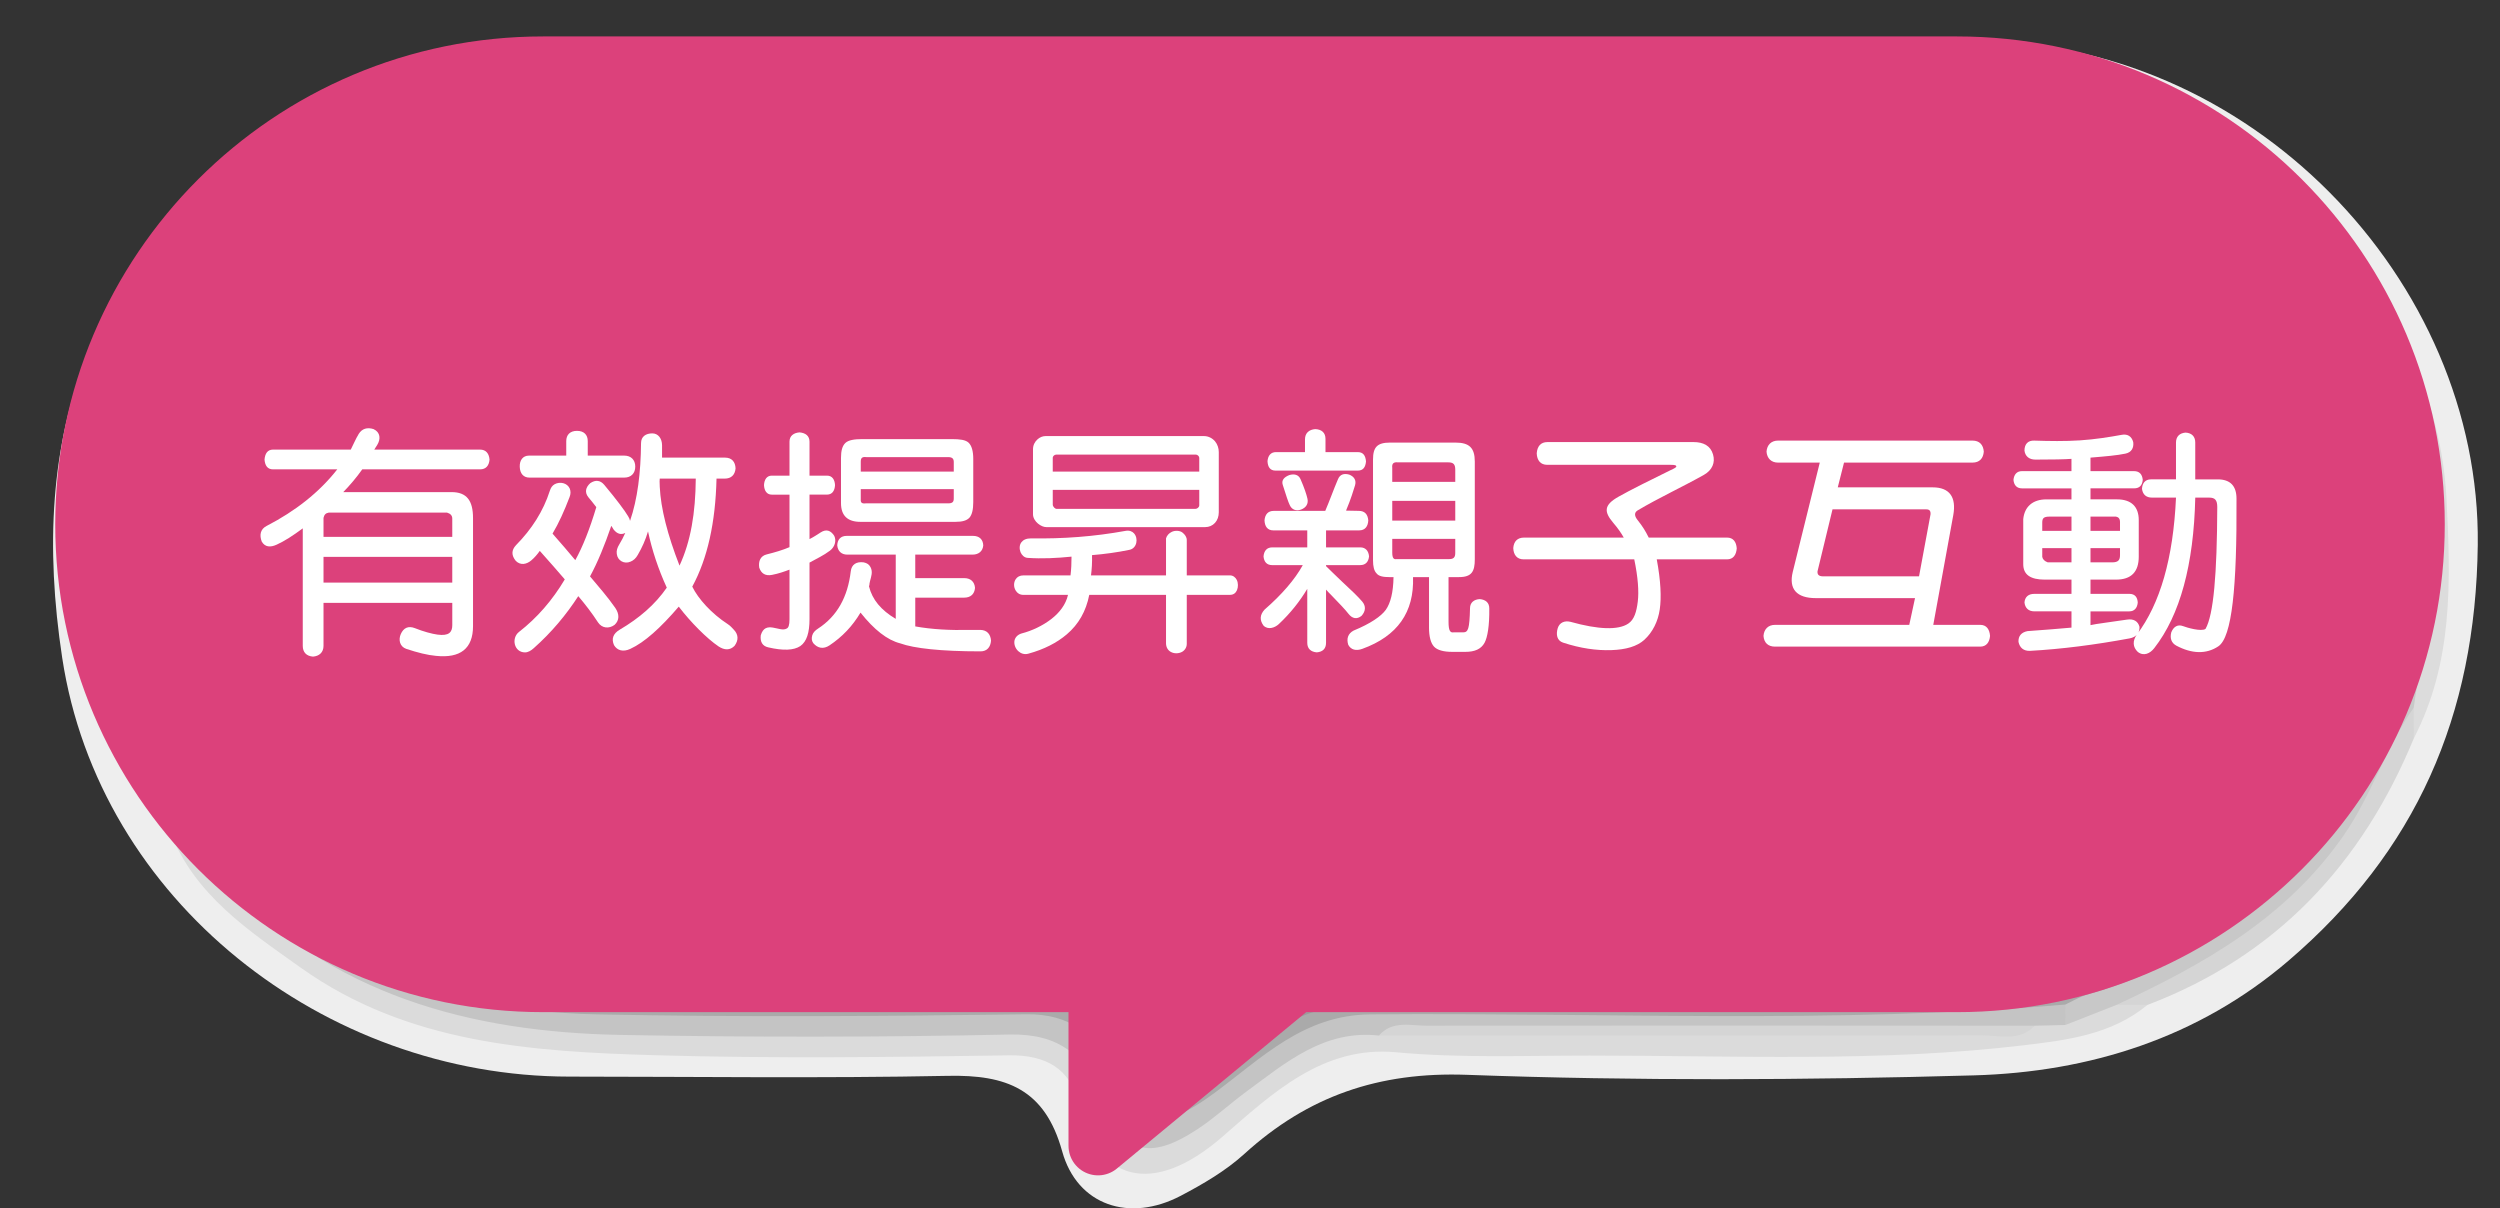 <?xml version="1.0" encoding="utf-8"?>
<!-- Generator: Adobe Illustrator 16.0.0, SVG Export Plug-In . SVG Version: 6.00 Build 0)  -->
<!DOCTYPE svg PUBLIC "-//W3C//DTD SVG 1.1//EN" "http://www.w3.org/Graphics/SVG/1.1/DTD/svg11.dtd">
<svg version="1.1" id="圖層_1" xmlns="http://www.w3.org/2000/svg" xmlns:xlink="http://www.w3.org/1999/xlink" x="0px" y="0px"
	 width="240px" height="116px" viewBox="0 0 240 116" enable-background="new 0 0 240 116" xml:space="preserve">
<rect x="0" y="0" width="240" height="116" fill="#333333" stroke="none"/>
<g id="圖層_2">
	<g>
		<g>
			<g>
				<g>
					<path fill-rule="evenodd" clip-rule="evenodd" fill="#EEEEEE" d="M122.235,4.007c22.278-0.001,44.558,0.216,66.834-0.057
						c26.825-0.33,49.105,22.933,48.797,48.358c-0.196,16.456-5.95,29.449-18.159,39.911c-8.659,7.419-19.105,10.702-30.223,11.017
						c-16.204,0.459-32.446,0.539-48.643-0.053c-8.464-0.308-15.276,2.036-21.379,7.589c-1.786,1.624-3.961,2.896-6.115,4.026
						c-4.906,2.574-9.933,0.95-11.381-4.28c-1.66-5.993-5.376-7.352-10.959-7.237c-12.117,0.244-24.242,0.078-36.364,0.073
						C31.12,103.344,9.514,86.46,5.971,63.151c-3.237-21.284,2.038-39.287,23.65-52.803c6.76-4.228,14.624-6.35,22.831-6.346
						C75.714,4.017,98.975,4.007,122.235,4.007z"/>
					<path fill-rule="evenodd" clip-rule="evenodd" fill="#DBDBDB" d="M206.156,96.472c-3.446,2.855-7.721,3.381-11.879,3.875
						c-13.839,1.646-27.752,0.989-41.638,0.987c-6.209-0.001-12.412,0.261-18.637-0.317c-7.01-0.653-11.875,3.955-16.644,8.106
						c-6.758,5.881-12.148,4.263-13.858-3.27c-0.728-3.208-3.068-4.596-6.607-4.541c-11.298,0.174-22.608,0.316-33.9-0.008
						c-11.92-0.344-23.862-1.101-34.117-8.403c-5.022-3.577-10.228-6.988-12.574-13.133c-0.383-0.568-0.257-0.981,0.375-1.242
						c2.065,0.126,2.951,1.757,4.133,3.108c8.087,9.241,18.119,14.377,30.499,15.624c14.684,1.481,29.358,0.624,44.03,0.732
						c5.805,0.044,9.628,1.827,11.807,7.37c1.491,3.795,3.29,4.112,6.914,2.062c2.719-1.54,4.894-3.79,7.427-5.582
						c3.589-2.539,7.421-4.084,11.884-3.798c20.241-0.161,40.477,0.299,60.701-0.262c1.053-0.382,2.156-0.548,3.258-0.695
						c2.037-0.335,3.933-1.251,5.985-1.561C204.391,95.455,205.401,95.584,206.156,96.472z"/>
					<path fill-rule="evenodd" clip-rule="evenodd" fill="#DCDCDC" d="M16.33,78.726c-0.009,0.349-0.018,0.694-0.027,1.042
						C11.887,75.31,9.664,69.515,8.75,63.704c-1.483-9.42-1.328-18.876,2.393-28.131C17.359,20.104,34.972,5.789,52.697,6.956
						C54.066,6.138,55.575,6.5,57.019,6.5c43.025-0.021,86.049-0.021,129.075,0c1.445,0,2.954-0.36,4.323,0.456V6.952
						c0.281,0.698,0.099,1.238-0.549,1.621c-2.487,1.162-5.146,0.738-7.734,0.74c-41.037,0.029-82.073,0.017-123.11,0.027
						c-2.613,0-5.231-0.132-7.825,0.203C40.681,10.75,31.51,14.679,23.848,22.26C10.119,35.844,7.48,56.233,15.28,73.37
						C16.059,75.08,17.734,76.595,16.33,78.726z"/>
					<path fill-rule="evenodd" clip-rule="evenodd" fill="#DCDCDC" d="M190.411,7.944c0.002-0.331,0.004-0.661,0.006-0.992
						c20.955-1.159,43.32,18.887,44.445,40.871c0.414,8.052,0.642,15.743-3.141,23.069c-0.894-0.739-1.1-1.76-1.177-2.836
						c1.466-8.038,2.505-15.995,0.924-24.263c-2.619-13.705-16.115-29.1-28.431-31.568c-3.282-0.358-6.544-0.813-9.614-2.133
						C192.366,9.454,191.157,9.024,190.411,7.944z"/>
					<path fill-rule="evenodd" clip-rule="evenodd" fill="#DCDCDC" d="M190.417,6.956c-45.907,0-91.813,0-137.72,0
						c1.459-1.583,3.377-0.94,5.097-0.942c42.509-0.035,85.018-0.035,127.527,0.001C187.04,6.016,188.959,5.37,190.417,6.956z"/>
					<path fill-rule="evenodd" clip-rule="evenodd" fill="#D5D5D5" d="M231.717,67.938c0.002,0.984,0.003,1.969,0.005,2.954
						c-4.979,12.067-13.203,20.892-25.565,25.579c-0.986-0.002-1.973-0.004-2.96-0.006c-0.241-2.122,1.65-2.24,2.836-2.748
						c10.758-4.606,18.23-12.39,22.782-23.107C229.343,69.362,229.66,67.635,231.717,67.938z"/>
					<path fill-rule="evenodd" clip-rule="evenodd" fill="#C4C4C4" d="M193.377,8.918c3.179,1.137,6.459,1.773,9.823,1.985
						c0.53,0.816,4.049,0.581,0.94,2.683c-49.499-5.037-99.136-1.047-148.695-2.23c-6.936-0.165-13.637,1.491-19.816,4.821
						C16.126,27.551,8.571,47.825,16.563,70.205c5.997,14.712,17.35,22.54,32.648,24.861c15.137,2.298,30.417,0.81,45.627,0.924
						c6.322,0.048,11.317,1.15,13.772,7.649c0.905,2.398,2.797,2.411,4.878,1.543c1.078-0.45,2.039-1.078,2.87-1.866
						c6.368-6.056,13.95-7.64,22.585-7.337c13.749,0.481,27.526,0.138,41.292,0.123c3.923-0.005,7.837,0.139,11.733-0.743
						c2.041-0.462,4.252-0.528,6.201,0.719c0.725,0.744,0.673,1.521,0.102,2.321c-0.982,0.024-1.965,0.048-2.946,0.071
						c-1.71,0.836-3.534,0.416-5.301,0.42c-17.46,0.035-34.918,0.006-52.378,0.046c-1.756,0.005-3.592-0.475-5.275,0.478
						c-5.249-0.58-8.917,2.585-12.728,5.388c-1.574,1.159-3.02,2.501-4.646,3.575c-4.752,3.138-7.256,2.355-9.266-2.973
						c-1.56-4.137-4.064-6.189-8.818-6.089c-12.44,0.264-24.893,0.27-37.334,0.038c-14.449-0.268-27.713-3.824-38.085-14.831
						c-1.781-1.891-2.607-4.621-5.166-5.797c-2.745-6.414-5.467-12.696-6.309-19.867c-1.525-12.977,1.828-24.386,9.918-34.186
						c7.609-9.216,17.284-15.398,29.803-15.754c1.371-0.811,2.88-0.452,4.325-0.452c44.996-0.021,89.991-0.021,134.986,0
						C190.497,8.467,192.007,8.109,193.377,8.918z"/>
					<path fill-rule="evenodd" clip-rule="evenodd" fill="#C8C8C8" d="M205.157,12.886c-0.652-0.661-1.306-1.323-1.957-1.983
						c3.477-0.002,6.282,1.882,8.924,3.683c17.246,11.76,25.098,29.766,20.075,50.475c-0.23,0.941-0.323,1.917-0.481,2.878
						c-2.69,3.826-4.016,8.356-6.717,12.249c-5.508,7.941-13.407,12.373-21.805,16.278c-1.642,0.645-3.282,1.29-4.923,1.935
						c-0.001-0.655-0.003-1.31-0.004-1.965c0.75-3.068,3.781-2.707,5.802-3.567c13.63-5.801,22.439-15.681,25.475-30.197
						c4.019-19.216-4.12-36.798-21.104-46.723C207.163,15.202,205.056,15.174,205.157,12.886z"/>
					<path fill-rule="evenodd" clip-rule="evenodd" fill="#D5D5D5" d="M132.373,99.414c1.292-1.477,3.037-0.944,4.604-0.946
						c19.451-0.025,38.901-0.006,58.35,0.003c-1.473,1.552-3.385,0.917-5.106,0.921C170.938,99.436,151.655,99.416,132.373,99.414z"
						/>
					<path fill-rule="evenodd" clip-rule="evenodd" fill="#C8C8C8" d="M193.377,8.918C145.5,8.919,97.621,8.919,49.742,8.919
						c1.636-1.655,3.723-0.932,5.601-0.934c45.023-0.044,90.046-0.038,135.068-0.041C191.491,7.992,192.652,7.788,193.377,8.918z"/>
					<path fill-rule="evenodd" clip-rule="evenodd" fill="#9B9B9B" d="M15.318,69.915c-7.899-19.548-1.386-42.828,18.705-54.07
						c8.178-3.773,16.736-5.067,25.756-5.028c42.601,0.184,85.202,0.02,127.804,0.113c16.512,0.037,29.243,7.082,37.88,21.322
						c9.381,15.47,6.275,39.405-6.956,51.637c-1.359,1.258-2.691,4.305-5.576,2.001c-0.452-2.44,1.564-3.441,2.9-4.741
						c16.637-16.193,13.95-47.691-5.971-60.041c-5.695-3.53-11.733-5.802-18.454-5.811c-46.849-0.063-93.696-0.226-140.542,0.099
						c-12.919,0.09-23.006,6.869-29.154,17.962C9.179,55.971,18.546,84.877,46.844,91.588c1.957,0.465,3.89,0.489,5.844,0.494
						c12.448,0.035,24.898-0.071,37.347,0.049c7.713,0.072,15.517,0.022,21.075,6.956c1.562,1.948,3.711,1.148,5.279-0.173
						c7.45-6.277,16.366-6.844,25.483-6.824c14.905,0.033,29.813-0.104,44.718,0.059c7.366,0.08,14.282-1.253,20.77-4.779
						c1.409-0.767,2.835-1.766,4.601-0.962c0.881,2.552-0.902,3.38-2.679,4.393c-7.32,4.173-15.31,5.587-23.572,5.636
						c-15.887,0.093-31.783,0.344-47.658-0.103c-8.176-0.23-14.987,1.835-21.16,7.157c-4.748,4.094-6.44,3.638-9.388-1.713
						c-2.271-4.121-5.765-5.372-10.211-5.345C83.861,96.517,70.429,96.562,57,96.435c-13.538-0.126-25.245-4.604-34.49-14.881
						C19.381,78.075,17.484,73.935,15.318,69.915z"/>
					<path fill-rule="evenodd" clip-rule="evenodd" fill="#AAAAAA" d="M15.318,69.915c4.075,4.012,5.727,9.698,10.068,13.675
						c8.362,7.658,17.992,11.721,29.214,11.856c13.595,0.166,27.193,0.06,40.79,0.036c5.814-0.011,11.037,0.752,13.611,7.164
						c1.275,3.18,4.202,3.409,6.392,1.174c7.735-7.896,17.308-8.701,27.6-8.434c15.389,0.399,30.796,0.146,46.195,0.077
						c6.991-0.031,13.476-2.144,19.688-5.25c1.585-0.793,2.522-2.011,3.203-3.542c0.099-0.57,0.433-0.901,1.009-0.985
						c4.392,0.364,6.107-3.426,8.032-5.964c18.97-24.995,6.732-61.373-25.824-67.648c-1.745-0.336-3.591-0.192-5.39-0.192
						c-44.56-0.009-89.118,0.067-133.677-0.091c-6.859-0.024-13.277,1.215-19.57,3.691c-0.819,0.322-1.616,1.317-2.636,0.361
						c5.993-4.61,13.173-5.782,20.291-5.814c44.521-0.205,89.042-0.117,133.563-0.089c5.91,0.004,11.515,1.987,17.281,2.946
						c17.09,8.5,26.588,21.866,26.56,41.367c-0.027,19.201-12.732,35.932-31.305,41.212c-0.746,0.213-1.43,0.644-2.144,0.971
						c-22.224,1.891-44.493,0.746-66.741,0.946c-6.405,0.058-10.411,4.2-14.943,7.544c-5.055,3.729-7.093,3.238-9.914-2.428
						c-1.621-3.255-4.023-5.181-8.104-5.125c-13.764,0.187-27.534,0.284-41.293,0.008c-16.277-0.328-29.754-6.475-39.113-20.294
						C16.705,74.938,15.203,72.725,15.318,69.915z"/>
					<path fill-rule="evenodd" clip-rule="evenodd" fill="#848484" d="M213.088,85.687c-0.338,0.328-0.673,0.656-1.01,0.984
						c-11.371,7.228-24.058,7.188-36.874,6.915c-11.96-0.255-23.927-0.09-35.891-0.042c-8.277,0.032-16.251,0.913-22.698,7.119
						c-1.637,1.575-4.325,3.282-6.217,0.021c-3.952-6.812-10.709-6.937-17.184-7.071c-13.105-0.273-26.236-0.496-39.328,0.014
						c-18.576,0.723-39.472-17.507-38.868-38.534c0.426-14.812,5.134-26.33,17.08-34.863c5.421-3.872,11.516-6.33,18.212-6.342
						c47.199-0.089,94.399-0.172,141.598,0.012c19.146,0.074,35.72,17.972,36.055,36.377c0.202,11.107-1.817,20.953-8.992,29.671
						C217.175,82.132,214.458,83.191,213.088,85.687z"/>
					<path fill-rule="evenodd" clip-rule="evenodd" fill="#777777" d="M121.969,16.795c22.614,0,45.232,0.258,67.842-0.082
						c18.314-0.274,35.596,16.092,35.141,35.232c-0.488,20.543-10.1,33.481-29.641,38.092c-1.725,0.407-3.554,0.504-5.335,0.508
						c-17.042,0.038-34.085,0.052-51.127,0.01c-7.43-0.019-14.656,0.511-20.924,5.22c-2.252,1.692-4.411,2.122-6.915-0.314
						c-4.08-3.968-9.472-4.856-14.959-4.875c-13.929-0.05-27.869-0.368-41.784,0.073c-17.129,0.541-36.413-15.781-36.335-36.123
						c0.071-18.532,11.664-33.804,28.894-37.216c1.902-0.376,3.882-0.501,5.826-0.504C75.757,16.782,98.863,16.795,121.969,16.795z"
						/>
				</g>
			</g>
			
				<path fill="#DC417B" stroke="#DC417B" stroke-width="5.669" stroke-linecap="round" stroke-linejoin="round" stroke-miterlimit="10" d="
				M187.863,6.332H52.137c-24.3,0-44,19.699-44,44c0,24.301,19.7,44,44,44h53.274V110l18.965-15.668h63.487
				c24.301,0,44-19.699,44-44C231.863,26.031,212.164,6.332,187.863,6.332z"/>
			<g>
				<path fill="#FFFFFF" d="M46.082,45.058H34.777c-0.576,0.815-1.177,1.512-1.824,2.184h10.393c1.464,0,2.064,0.816,2.064,2.497
					v10.369c0,2.16-1.225,3.097-3.553,2.855c-0.816-0.072-1.776-0.313-2.856-0.672c-0.624-0.216-0.768-0.863-0.527-1.416
					c0.264-0.602,0.72-0.816,1.344-0.576c0.84,0.336,1.656,0.553,2.185,0.624c1.08,0.144,1.416-0.216,1.416-0.911v-2.138H31.057
					v4.129c0,0.624-0.408,0.983-1.008,1.032c-0.624-0.049-0.984-0.408-0.984-1.032V50.722c-0.937,0.696-1.752,1.225-2.496,1.561
					c-0.624,0.288-1.128,0.24-1.44-0.288c-0.24-0.624-0.144-1.2,0.48-1.513c2.736-1.416,5.017-3.191,6.769-5.424h-6.169
					c-0.528,0-0.768-0.36-0.815-0.937c0.048-0.576,0.287-0.96,0.815-0.96h7.465c0.264-0.504,0.456-1.008,0.768-1.512
					c0.313-0.504,0.816-0.648,1.417-0.456c0.672,0.312,0.695,0.96,0.359,1.512c-0.096,0.145-0.191,0.313-0.288,0.456h10.153
					c0.576,0,0.864,0.384,0.912,0.96C46.946,44.698,46.658,45.058,46.082,45.058z M43.418,49.787c0-0.288-0.168-0.48-0.504-0.576
					H31.561c-0.288,0.048-0.432,0.191-0.504,0.504v1.824h12.361V49.787z M43.418,53.458H31.057v2.473h12.361V53.458z"/>
				<path fill="#FFFFFF" d="M69.578,45.946h-0.792c-0.097,4.2-0.864,7.681-2.328,10.369c0.552,1.152,1.848,2.591,3.408,3.601
					c0.264,0.168,0.432,0.384,0.552,0.504c0.48,0.479,0.504,1.032,0.096,1.584c-0.432,0.432-0.96,0.432-1.536,0.049
					c-1.104-0.744-2.688-2.328-3.816-3.817c-1.752,2.04-3.288,3.433-4.656,4.057c-0.672,0.313-1.248,0.168-1.56-0.359
					c-0.265-0.601-0.097-1.104,0.552-1.488c1.872-1.104,3.384-2.399,4.513-4.032c-0.816-1.776-1.416-3.6-1.801-5.4
					c-0.24,0.816-0.576,1.561-0.983,2.256c-0.192,0.337-0.408,0.528-0.696,0.648c-0.601,0.264-1.248-0.096-1.32-0.744
					c-0.048-0.312,0.048-0.6,0.24-0.912c0.216-0.359,0.408-0.72,0.576-1.104c-0.408,0.216-0.792,0.096-1.129-0.336
					c-0.048-0.049-0.119-0.24-0.216-0.337c-0.624,1.824-1.296,3.48-2.04,4.849c0.864,1.032,1.656,1.92,2.425,3.024
					c0.407,0.601,0.407,1.2-0.072,1.631c-0.528,0.386-1.2,0.337-1.584-0.238c-0.576-0.889-1.225-1.729-1.896-2.521
					c-1.152,1.776-2.544,3.457-4.272,4.992c-0.264,0.24-0.552,0.408-0.84,0.408c-1.057,0-1.345-1.367-0.576-1.968
					c1.729-1.345,3.192-3.024,4.393-5.041c-0.648-0.768-1.465-1.68-2.4-2.736c-0.24,0.336-0.504,0.648-0.816,0.912
					c-0.456,0.384-1.032,0.504-1.488,0.048c-0.432-0.527-0.432-1.031,0.024-1.512c1.512-1.536,2.616-3.265,3.24-5.209
					c0.096-0.287,0.216-0.504,0.48-0.647c0.504-0.264,1.2-0.12,1.439,0.432c0.097,0.24,0.097,0.528-0.023,0.816
					c-0.504,1.32-1.032,2.496-1.633,3.504c0.816,0.912,1.536,1.776,2.185,2.545c0.72-1.297,1.393-3.001,2.017-5.089
					c-0.24-0.336-0.505-0.624-0.769-0.96c-0.36-0.456-0.264-0.937,0.192-1.344c0.504-0.337,0.96-0.288,1.344,0.168
					c1.2,1.439,1.968,2.472,2.28,3c0.096,0.144,0.168,0.312,0.192,0.456c0.72-2.088,1.031-4.633,1.056-7.465
					c0-0.648,0.48-0.936,1.08-0.936c0.576,0,0.937,0.504,0.937,1.151v1.177h6.048c0.648,0,0.984,0.407,1.009,1.031
					C70.562,45.585,70.202,45.946,69.578,45.946z M59.929,45.85h-9.097c-0.576,0-0.912-0.384-0.936-1.032
					c-0.024-0.624,0.288-1.08,0.888-1.08h3.576v-1.393c0-0.6,0.36-0.983,1.032-0.983s1.032,0.384,1.032,0.983v1.393h3.504
					c0.648,0,1.057,0.408,1.057,1.056S60.577,45.85,59.929,45.85z M63.337,45.946c-0.023,0.096-0.023,0.336,0,0.792
					c0.097,2.064,0.744,4.608,1.896,7.561c1.08-2.328,1.536-5.064,1.561-8.353H63.337z"/>
				<path fill="#FFFFFF" d="M79.393,47.482h-1.68v4.272c0.384-0.192,0.744-0.432,1.08-0.648c0.527-0.336,0.96-0.191,1.296,0.337
					c0.24,0.504,0.023,1.08-0.408,1.416c-0.6,0.456-1.32,0.792-1.968,1.151v5.425c0,1.295-0.265,2.16-0.889,2.592
					c-0.624,0.408-1.632,0.455-3.072,0.119c-0.552-0.119-0.792-0.526-0.72-1.15c0.432-1.514,1.824-0.266,2.472-0.648
					c0.192-0.072,0.288-0.336,0.288-0.912v-4.751c-0.504,0.191-1.056,0.384-1.68,0.504s-1.032-0.12-1.225-0.696
					c-0.096-0.624,0.12-1.128,0.721-1.272c0.768-0.191,1.512-0.407,2.184-0.695v-5.041h-1.704c-0.479,0-0.72-0.384-0.744-0.912
					c0.024-0.528,0.265-0.912,0.744-0.912h1.704v-3.264c0-0.553,0.385-0.841,0.96-0.889c0.576,0.048,0.961,0.336,0.961,0.889v3.264
					h1.68c0.504,0,0.744,0.384,0.769,0.912C80.137,47.098,79.896,47.482,79.393,47.482z M94.13,62.531
					c-3.792,0-6.385-0.287-7.705-0.768c-1.248-0.313-2.52-1.32-3.815-2.953c-0.769,1.297-1.753,2.328-2.977,3.146
					c-0.576,0.384-1.128,0.288-1.561-0.216c-0.168-0.24-0.168-0.48-0.096-0.744c0.072-0.266,0.288-0.48,0.552-0.648
					c1.849-1.199,2.856-3.048,3.145-5.496c0.072-0.673,0.552-0.96,1.248-0.864c0.313,0.072,0.504,0.191,0.648,0.456
					c0.239,0.456,0.071,0.888-0.048,1.344c-0.024,0.145-0.049,0.216-0.049,0.24c0,0.048,0,0.144-0.048,0.264
					c0.313,1.272,1.152,2.28,2.568,3.12v-6.168h-4.656c-0.552,0-0.912-0.336-0.96-0.888c0.023-0.576,0.336-0.912,0.912-0.912H93.41
					c0.6,0,0.96,0.336,0.983,0.912c-0.048,0.552-0.432,0.888-1.031,0.888h-5.497V55.5h4.704c0.601,0,0.984,0.336,1.032,0.937
					c-0.048,0.6-0.432,0.936-1.032,0.936h-4.704v2.762c1.584,0.287,3.336,0.383,5.305,0.336c0.408,0,0.72,0,0.96,0
					c0.624,0.022,0.96,0.407,1.008,1.031C95.09,62.124,94.754,62.531,94.13,62.531z M93.074,49.69
					c-0.265,0.288-0.696,0.408-1.368,0.408h-9.097c-1.249,0-1.873-0.6-1.873-1.8v-4.345c0-0.672,0.12-1.152,0.433-1.44
					c0.288-0.264,0.84-0.359,1.608-0.359h8.593c0.792,0,1.319,0.072,1.607,0.336c0.313,0.288,0.456,0.84,0.456,1.56v4.152
					C93.434,48.922,93.313,49.402,93.074,49.69z M91.562,46.954h-8.929v0.961c-0.023,0.312,0.072,0.456,0.48,0.407h7.896
					c0.408,0,0.552-0.12,0.552-0.456L91.562,46.954L91.562,46.954z M91.562,44.362c0-0.336-0.144-0.48-0.552-0.48h-7.849
					c-0.408-0.048-0.528,0.097-0.528,0.433v0.96h8.929V44.362z"/>
				<path fill="#FFFFFF" d="M118.058,57.107h-4.128v4.704c0,0.336-0.192,0.625-0.456,0.77c-0.313,0.168-0.744,0.191-1.08,0
					c-0.265-0.145-0.456-0.434-0.456-0.84v-4.633h-7.369c-0.312,1.584-1.031,2.833-2.16,3.792c-0.96,0.816-2.184,1.44-3.672,1.85
					c-0.408,0.12-0.744-0.023-0.984-0.24c-0.288-0.264-0.432-0.672-0.359-1.031c0.071-0.289,0.287-0.553,0.695-0.672
					c0.937-0.24,1.992-0.721,2.856-1.394c0.769-0.601,1.368-1.367,1.584-2.304h-4.272c-0.359,0-0.6-0.168-0.744-0.408
					c-0.216-0.336-0.216-0.792,0-1.104c0.145-0.217,0.385-0.36,0.744-0.36h4.513c0.072-0.576,0.096-1.2,0.096-1.8
					c-1.416,0.144-2.832,0.216-4.224,0.119c-0.313-0.023-0.553-0.264-0.673-0.552c-0.119-0.312-0.119-0.696,0.097-0.96
					c0.168-0.216,0.456-0.36,0.912-0.36c3.096,0.048,6.024-0.168,9.072-0.72c0.36-0.072,0.648,0.048,0.816,0.24
					c0.216,0.24,0.288,0.6,0.216,0.912c-0.072,0.312-0.288,0.6-0.672,0.672c-1.152,0.24-2.4,0.408-3.576,0.504
					c0.023,0.696-0.024,1.393-0.097,1.944h7.201v-3.553c0.072-0.264,0.288-0.504,0.552-0.624c0.288-0.144,0.769-0.144,1.032,0.072
					c0.24,0.192,0.408,0.432,0.408,0.72v3.385h4.152c0.288,0,0.528,0.192,0.647,0.432c0.145,0.288,0.145,0.696,0.024,0.984
					C118.634,56.915,118.442,57.107,118.058,57.107z M116.642,50.194c-0.24,0.265-0.576,0.408-0.936,0.408H100.44
					c-0.24,0-0.528-0.12-0.792-0.336c-0.264-0.216-0.48-0.552-0.48-0.888v-6.24c0-0.408,0.168-0.721,0.433-0.961
					c0.216-0.191,0.479-0.313,0.768-0.313h15.218c0.432,0,0.815,0.216,1.056,0.504c0.241,0.288,0.36,0.672,0.36,1.032v5.784
					C117.002,49.57,116.882,49.93,116.642,50.194z M115.13,43.954c0-0.144-0.168-0.312-0.313-0.312H101.4
					c-0.168,0-0.336,0.144-0.336,0.312v1.32h14.065L115.13,43.954L115.13,43.954z M115.13,47.026h-14.065v1.416
					c0,0.192,0.216,0.408,0.36,0.408h13.345c0.168,0,0.36-0.168,0.36-0.336V47.026z"/>
				<path fill="#FFFFFF" d="M130.585,54.25h-3.288v0.096c0.408,0.385,0.889,0.889,1.512,1.465c0.912,0.84,1.584,1.488,1.969,1.944
					c0.359,0.432,0.336,0.912-0.071,1.368c-0.456,0.359-0.89,0.264-1.248-0.191c-0.313-0.408-0.89-1.009-1.681-1.825
					c-0.191-0.192-0.359-0.36-0.479-0.504v5.112c0,0.576-0.336,0.864-0.889,0.912c-0.552-0.048-0.912-0.336-0.912-0.912V56.53
					c-0.72,1.2-1.606,2.328-2.735,3.385c-0.385,0.358-1.031,0.575-1.465,0.144c-0.384-0.527-0.359-1.031,0.098-1.535
					c1.654-1.44,2.902-2.88,3.672-4.272h-2.93c-0.527,0-0.791-0.312-0.84-0.84c0.049-0.528,0.313-0.864,0.84-0.864h3.36v-1.632
					h-3.265c-0.553,0-0.815-0.384-0.84-0.96c0.049-0.576,0.336-0.912,0.889-0.912h4.943c0.433-1.009,0.793-2.04,1.226-3.049
					c0.19-0.456,0.575-0.576,1.079-0.432c0.479,0.192,0.695,0.552,0.553,1.032c-0.145,0.456-0.385,1.296-0.864,2.424l1.224,0.024
					c0.576,0,0.865,0.336,0.912,0.912c-0.022,0.576-0.312,0.96-0.862,0.96h-3.192v1.632h3.288c0.504,0,0.792,0.336,0.84,0.864
					C131.377,53.939,131.089,54.25,130.585,54.25z M130.346,45.178h-7.896c-0.528,0-0.744-0.36-0.77-0.912
					c0.049-0.528,0.313-0.864,0.816-0.864h2.783v-1.225c0-0.6,0.385-0.936,0.984-0.983c0.6,0.023,0.984,0.336,0.984,0.936v1.272
					h3.096c0.528,0,0.744,0.336,0.793,0.888C131.089,44.842,130.873,45.178,130.346,45.178z M124.896,48.922
					c-0.48,0.168-0.889,0-1.08-0.433c-0.146-0.288-0.36-0.96-0.672-1.943c-0.146-0.456,0.144-0.744,0.623-0.937
					c0.479-0.144,0.889-0.048,1.08,0.384c0.359,0.816,0.576,1.465,0.672,1.896C125.616,48.346,125.4,48.73,124.896,48.922z
					 M142.514,61.715c-0.336,0.6-0.936,0.864-1.848,0.864h-1.248c-0.841,0-1.439-0.168-1.752-0.504
					c-0.313-0.337-0.48-0.96-0.48-1.824v-4.849h-1.535c0.119,3.36-1.488,5.665-4.873,6.889c-0.6,0.216-1.079,0.096-1.344-0.385
					c-0.191-0.6-0.023-1.079,0.504-1.367c1.633-0.674,2.641-1.368,3.097-1.992c0.456-0.648,0.72-1.681,0.743-3.145h-0.407
					c-0.552,0-1.009-0.072-1.224-0.36c-0.24-0.24-0.338-0.672-0.338-1.248v-9.673c0-1.2,0.408-1.632,1.633-1.632h6.289
					c1.319,0,1.849,0.504,1.849,1.824v9.385c0,1.152-0.288,1.704-1.513,1.704h-1.008v4.295c0,0.865,0.168,1.058,0.479,1.01h0.937
					c0.239,0,0.383-0.098,0.479-0.408c0.096-0.313,0.144-0.938,0.168-1.92c0-0.528,0.384-0.841,0.937-0.864
					c0.553,0.048,0.912,0.336,0.912,0.888C142.994,60.059,142.803,61.188,142.514,61.715z M139.706,45.106
					c0-0.528-0.168-0.72-0.673-0.72h-4.824c-0.432-0.049-0.6,0.119-0.553,0.527v1.345h6.05V45.106L139.706,45.106z M139.706,48.083
					h-6.049v1.896h6.049V48.083z M139.706,51.73h-6.049v1.32c0,0.528,0.144,0.672,0.407,0.624h5.064
					c0.408,0,0.576-0.168,0.576-0.576L139.706,51.73L139.706,51.73z"/>
				<path fill="#FFFFFF" d="M165.794,53.699h-6.745c0.385,2.064,0.456,3.648,0.288,4.801c-0.168,1.15-0.672,2.184-1.487,2.928
					c-0.695,0.625-1.752,0.938-3.168,0.984s-2.953-0.168-4.633-0.721c-0.576-0.191-0.695-0.769-0.504-1.393
					c0.168-0.527,0.646-0.744,1.225-0.602c2.664,0.744,4.584,0.816,5.545,0.169c0.574-0.384,0.791-1.128,0.912-2.111
					c0.119-0.961,0.022-2.328-0.338-4.057h-10.633c-0.624,0-0.96-0.433-0.982-1.08c0.047-0.648,0.406-1.008,1.031-1.008h9.576
					c-0.24-0.433-0.576-0.912-1.008-1.417c-0.889-1.056-0.938-1.704,0.527-2.52c1.152-0.648,2.785-1.464,4.992-2.545
					c0.36-0.168,0.576-0.264,0.528-0.384c-0.049-0.12-0.288-0.12-0.743-0.12h-11.643c-0.646,0-0.982-0.432-1.008-1.104
					c0.048-0.672,0.384-1.08,1.031-1.08h14.018c0.961,0,1.633,0.359,1.873,1.176c0.238,0.792-0.072,1.512-0.864,1.968
					c-2.089,1.177-4.297,2.185-6.36,3.409c-0.359,0.216-0.336,0.552,0.023,0.983c0.456,0.576,0.72,1.009,1.031,1.633h7.514
					c0.6,0,0.889,0.407,0.936,1.031C166.682,53.266,166.395,53.699,165.794,53.699z"/>
				<path fill="#FFFFFF" d="M190.105,62.076H170.4c-0.648,0-1.058-0.36-1.104-1.032c0.048-0.647,0.456-1.058,1.104-1.058h12.889
					l0.553-2.567h-9.529c-1.824,0-2.615-0.863-2.207-2.52l2.592-10.489h-4.008c-0.648,0-1.058-0.408-1.104-1.056
					c0.048-0.648,0.456-1.057,1.104-1.057h18.674c0.672,0,1.031,0.408,1.08,1.057c-0.049,0.647-0.408,1.056-1.08,1.056h-12.338
					l-0.601,2.376h9.121c1.606,0,2.28,0.937,1.968,2.665l-1.92,10.535h4.512c0.602,0,0.89,0.434,0.938,1.058
					C190.994,61.667,190.682,62.076,190.105,62.076z M184.922,48.898h-9.001l-1.44,5.953c-0.022,0.288,0.097,0.479,0.553,0.479
					h9.193l1.104-5.952C185.354,49.042,185.232,48.898,184.922,48.898z"/>
				<path fill="#FFFFFF" d="M204.865,46.882h-4.178v1.056h2.545c1.369,0,2.088,0.696,2.088,1.992v3.505
					c0,1.464-0.719,2.208-2.184,2.208h-2.449v1.368h3.744c0.528,0,0.77,0.336,0.793,0.84c-0.049,0.504-0.313,0.84-0.815,0.84h-3.722
					v1.32c0.24-0.049,0.744-0.146,1.488-0.24c1.057-0.145,1.729-0.24,2.018-0.289c0.623-0.096,1.056,0.146,1.199,0.697
					c0.023,0.575-0.313,0.983-0.937,1.104c-3.36,0.623-6.554,1.031-9.577,1.199c-0.6,0.023-0.982-0.287-1.104-0.863
					c-0.024-0.553,0.264-0.912,0.863-1.032c1.561-0.12,2.977-0.216,4.225-0.336v-1.562h-3.576c-0.553,0-0.889-0.335-0.936-0.863
					c0.047-0.527,0.383-0.815,0.936-0.815h3.576v-1.368h-2.568c-1.344,0-2.063-0.456-2.063-1.488v-4.32
					c0.119-1.177,0.888-1.896,2.231-1.896h2.399v-1.056h-4.752c-0.504,0-0.77-0.313-0.816-0.816c0.049-0.504,0.313-0.84,0.816-0.84
					h4.752V44.05c-0.647,0.049-1.801,0.072-3.456,0.072c-0.601,0-0.984-0.312-1.056-0.864c0-0.624,0.336-0.983,0.936-0.96
					c1.488,0.048,2.929,0.072,4.393-0.023c1.465-0.097,2.81-0.313,3.984-0.528c0.576-0.12,0.984,0.144,1.128,0.696
					c0.072,0.552-0.168,0.983-0.744,1.104c-0.792,0.168-1.896,0.265-3.36,0.385v1.296h4.178c0.527,0,0.792,0.312,0.84,0.84
					C205.657,46.594,205.395,46.882,204.865,46.882z M198.863,49.594h-2.088c-0.575,0-0.719,0.145-0.719,0.576v0.792h2.807V49.594z
					 M198.863,52.619h-2.807v0.84c0.047,0.24,0.215,0.408,0.526,0.528h2.28V52.619L198.863,52.619z M203.521,50.123
					c0-0.336-0.146-0.48-0.385-0.528h-2.449v1.368h2.834V50.123z M203.521,52.619h-2.834v1.368h2.064c0.576,0,0.77-0.192,0.77-0.696
					V52.619z M212.954,62.051c-1.151,0.77-2.545,0.721-4.032-0.072c-0.48-0.264-0.624-0.72-0.48-1.271
					c0.217-0.554,0.625-0.792,1.129-0.601c0.359,0.145,1.775,0.553,2.16,0.265c0.769-1.345,1.104-5.232,1.127-11.689
					c0-0.672-0.215-0.912-0.768-0.912h-1.344c-0.145,6.457-1.465,11.282-3.938,14.45c-0.385,0.504-1.009,0.815-1.584,0.359
					c-0.479-0.456-0.527-1.057-0.072-1.682c2.209-2.927,3.48-7.271,3.744-13.128h-2.303c-0.554,0-0.89-0.288-0.962-0.84
					c0.024-0.528,0.288-0.912,0.864-0.912h2.4V42.49c0-0.576,0.336-0.912,0.912-0.96c0.575,0.023,0.937,0.359,0.937,0.936v3.553
					h2.159c1.199,0,1.801,0.624,1.801,1.848C214.754,56.363,214.273,61.188,212.954,62.051z"/>
			</g>
		</g>
	</g>
</g>
</svg>
